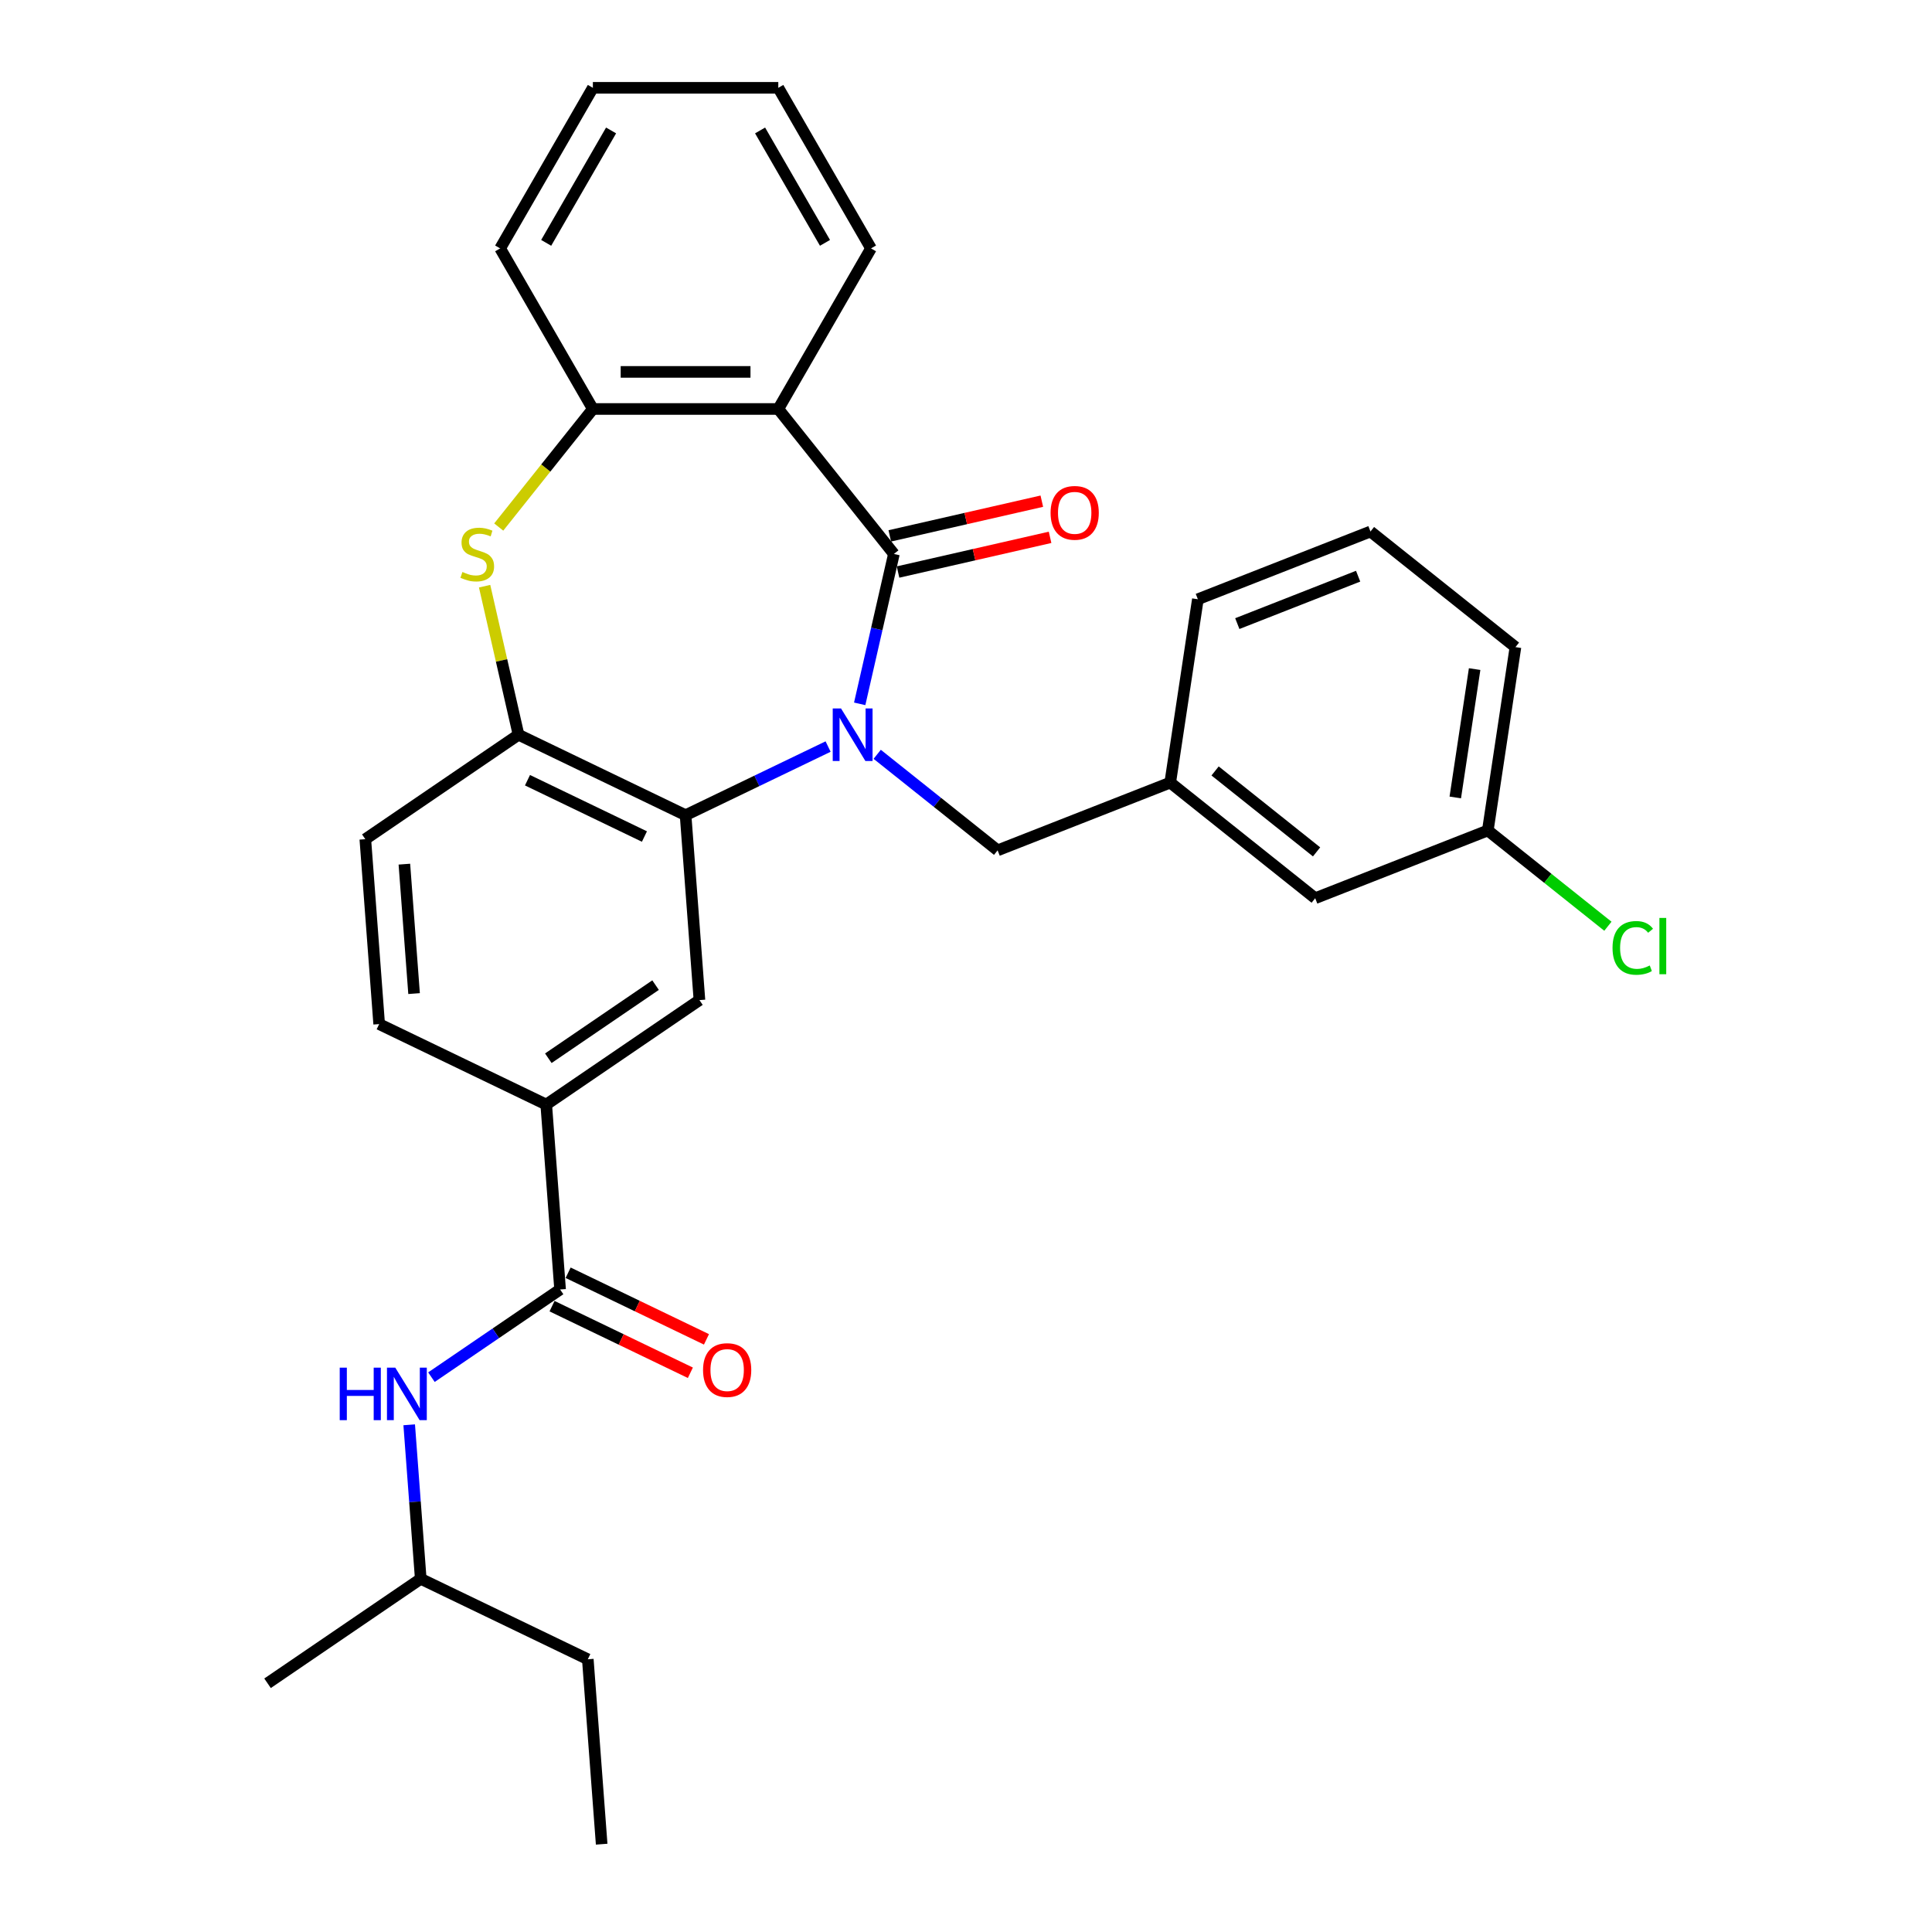<?xml version='1.0' encoding='iso-8859-1'?>
<svg version='1.1' baseProfile='full'
              xmlns='http://www.w3.org/2000/svg'
                      xmlns:rdkit='http://www.rdkit.org/xml'
                      xmlns:xlink='http://www.w3.org/1999/xlink'
                  xml:space='preserve'
width='1000px' height='1000px' viewBox='0 0 1000 1000'>
<!-- END OF HEADER -->
<rect style='opacity:1.0;fill:#FFFFFF;stroke:none' width='1000' height='1000' x='0' y='0'> </rect>
<path class='bond-0' d='M 444.978,364.308 L 453.832,325.518' style='fill:none;fill-rule:evenodd;stroke:#0000FF;stroke-width:6px;stroke-linecap:butt;stroke-linejoin:miter;stroke-opacity:1' />
<path class='bond-0' d='M 453.832,325.518 L 462.685,286.728' style='fill:none;fill-rule:evenodd;stroke:#000000;stroke-width:6px;stroke-linecap:butt;stroke-linejoin:miter;stroke-opacity:1' />
<path class='bond-1' d='M 428.621,386.417 L 391.739,404.179' style='fill:none;fill-rule:evenodd;stroke:#0000FF;stroke-width:6px;stroke-linecap:butt;stroke-linejoin:miter;stroke-opacity:1' />
<path class='bond-1' d='M 391.739,404.179 L 354.857,421.94' style='fill:none;fill-rule:evenodd;stroke:#000000;stroke-width:6px;stroke-linecap:butt;stroke-linejoin:miter;stroke-opacity:1' />
<path class='bond-9' d='M 454.036,390.431 L 485.201,415.285' style='fill:none;fill-rule:evenodd;stroke:#0000FF;stroke-width:6px;stroke-linecap:butt;stroke-linejoin:miter;stroke-opacity:1' />
<path class='bond-9' d='M 485.201,415.285 L 516.366,440.138' style='fill:none;fill-rule:evenodd;stroke:#000000;stroke-width:6px;stroke-linecap:butt;stroke-linejoin:miter;stroke-opacity:1' />
<path class='bond-2' d='M 462.685,286.728 L 402.845,211.69' style='fill:none;fill-rule:evenodd;stroke:#000000;stroke-width:6px;stroke-linecap:butt;stroke-linejoin:miter;stroke-opacity:1' />
<path class='bond-11' d='M 464.821,296.085 L 504.168,287.104' style='fill:none;fill-rule:evenodd;stroke:#000000;stroke-width:6px;stroke-linecap:butt;stroke-linejoin:miter;stroke-opacity:1' />
<path class='bond-11' d='M 504.168,287.104 L 543.515,278.123' style='fill:none;fill-rule:evenodd;stroke:#FF0000;stroke-width:6px;stroke-linecap:butt;stroke-linejoin:miter;stroke-opacity:1' />
<path class='bond-11' d='M 460.55,277.371 L 499.896,268.39' style='fill:none;fill-rule:evenodd;stroke:#000000;stroke-width:6px;stroke-linecap:butt;stroke-linejoin:miter;stroke-opacity:1' />
<path class='bond-11' d='M 499.896,268.39 L 539.243,259.409' style='fill:none;fill-rule:evenodd;stroke:#FF0000;stroke-width:6px;stroke-linecap:butt;stroke-linejoin:miter;stroke-opacity:1' />
<path class='bond-4' d='M 354.857,421.94 L 268.385,380.298' style='fill:none;fill-rule:evenodd;stroke:#000000;stroke-width:6px;stroke-linecap:butt;stroke-linejoin:miter;stroke-opacity:1' />
<path class='bond-4' d='M 333.558,432.988 L 273.027,403.838' style='fill:none;fill-rule:evenodd;stroke:#000000;stroke-width:6px;stroke-linecap:butt;stroke-linejoin:miter;stroke-opacity:1' />
<path class='bond-7' d='M 354.857,421.94 L 362.029,517.648' style='fill:none;fill-rule:evenodd;stroke:#000000;stroke-width:6px;stroke-linecap:butt;stroke-linejoin:miter;stroke-opacity:1' />
<path class='bond-5' d='M 402.845,211.69 L 306.869,211.69' style='fill:none;fill-rule:evenodd;stroke:#000000;stroke-width:6px;stroke-linecap:butt;stroke-linejoin:miter;stroke-opacity:1' />
<path class='bond-5' d='M 388.449,192.495 L 321.265,192.495' style='fill:none;fill-rule:evenodd;stroke:#000000;stroke-width:6px;stroke-linecap:butt;stroke-linejoin:miter;stroke-opacity:1' />
<path class='bond-17' d='M 402.845,211.69 L 450.833,128.572' style='fill:none;fill-rule:evenodd;stroke:#000000;stroke-width:6px;stroke-linecap:butt;stroke-linejoin:miter;stroke-opacity:1' />
<path class='bond-3' d='M 250.836,303.408 L 259.61,341.853' style='fill:none;fill-rule:evenodd;stroke:#CCCC00;stroke-width:6px;stroke-linecap:butt;stroke-linejoin:miter;stroke-opacity:1' />
<path class='bond-3' d='M 259.61,341.853 L 268.385,380.298' style='fill:none;fill-rule:evenodd;stroke:#000000;stroke-width:6px;stroke-linecap:butt;stroke-linejoin:miter;stroke-opacity:1' />
<path class='bond-30' d='M 258.143,272.791 L 282.506,242.241' style='fill:none;fill-rule:evenodd;stroke:#CCCC00;stroke-width:6px;stroke-linecap:butt;stroke-linejoin:miter;stroke-opacity:1' />
<path class='bond-30' d='M 282.506,242.241 L 306.869,211.69' style='fill:none;fill-rule:evenodd;stroke:#000000;stroke-width:6px;stroke-linecap:butt;stroke-linejoin:miter;stroke-opacity:1' />
<path class='bond-13' d='M 268.385,380.298 L 189.086,434.363' style='fill:none;fill-rule:evenodd;stroke:#000000;stroke-width:6px;stroke-linecap:butt;stroke-linejoin:miter;stroke-opacity:1' />
<path class='bond-21' d='M 306.869,211.69 L 258.881,128.572' style='fill:none;fill-rule:evenodd;stroke:#000000;stroke-width:6px;stroke-linecap:butt;stroke-linejoin:miter;stroke-opacity:1' />
<path class='bond-6' d='M 289.902,667.422 L 282.73,571.714' style='fill:none;fill-rule:evenodd;stroke:#000000;stroke-width:6px;stroke-linecap:butt;stroke-linejoin:miter;stroke-opacity:1' />
<path class='bond-10' d='M 289.902,667.422 L 256.606,690.122' style='fill:none;fill-rule:evenodd;stroke:#000000;stroke-width:6px;stroke-linecap:butt;stroke-linejoin:miter;stroke-opacity:1' />
<path class='bond-10' d='M 256.606,690.122 L 223.31,712.823' style='fill:none;fill-rule:evenodd;stroke:#0000FF;stroke-width:6px;stroke-linecap:butt;stroke-linejoin:miter;stroke-opacity:1' />
<path class='bond-12' d='M 285.738,676.069 L 321.536,693.308' style='fill:none;fill-rule:evenodd;stroke:#000000;stroke-width:6px;stroke-linecap:butt;stroke-linejoin:miter;stroke-opacity:1' />
<path class='bond-12' d='M 321.536,693.308 L 357.333,710.547' style='fill:none;fill-rule:evenodd;stroke:#FF0000;stroke-width:6px;stroke-linecap:butt;stroke-linejoin:miter;stroke-opacity:1' />
<path class='bond-12' d='M 294.066,658.774 L 329.864,676.014' style='fill:none;fill-rule:evenodd;stroke:#000000;stroke-width:6px;stroke-linecap:butt;stroke-linejoin:miter;stroke-opacity:1' />
<path class='bond-12' d='M 329.864,676.014 L 365.662,693.253' style='fill:none;fill-rule:evenodd;stroke:#FF0000;stroke-width:6px;stroke-linecap:butt;stroke-linejoin:miter;stroke-opacity:1' />
<path class='bond-8' d='M 362.029,517.648 L 282.73,571.714' style='fill:none;fill-rule:evenodd;stroke:#000000;stroke-width:6px;stroke-linecap:butt;stroke-linejoin:miter;stroke-opacity:1' />
<path class='bond-8' d='M 339.321,509.898 L 283.812,547.744' style='fill:none;fill-rule:evenodd;stroke:#000000;stroke-width:6px;stroke-linecap:butt;stroke-linejoin:miter;stroke-opacity:1' />
<path class='bond-14' d='M 282.73,571.714 L 196.258,530.071' style='fill:none;fill-rule:evenodd;stroke:#000000;stroke-width:6px;stroke-linecap:butt;stroke-linejoin:miter;stroke-opacity:1' />
<path class='bond-15' d='M 516.366,440.138 L 605.708,405.074' style='fill:none;fill-rule:evenodd;stroke:#000000;stroke-width:6px;stroke-linecap:butt;stroke-linejoin:miter;stroke-opacity:1' />
<path class='bond-20' d='M 211.801,737.477 L 214.788,777.336' style='fill:none;fill-rule:evenodd;stroke:#0000FF;stroke-width:6px;stroke-linecap:butt;stroke-linejoin:miter;stroke-opacity:1' />
<path class='bond-20' d='M 214.788,777.336 L 217.775,817.195' style='fill:none;fill-rule:evenodd;stroke:#000000;stroke-width:6px;stroke-linecap:butt;stroke-linejoin:miter;stroke-opacity:1' />
<path class='bond-31' d='M 189.086,434.363 L 196.258,530.071' style='fill:none;fill-rule:evenodd;stroke:#000000;stroke-width:6px;stroke-linecap:butt;stroke-linejoin:miter;stroke-opacity:1' />
<path class='bond-31' d='M 209.303,447.285 L 214.324,514.28' style='fill:none;fill-rule:evenodd;stroke:#000000;stroke-width:6px;stroke-linecap:butt;stroke-linejoin:miter;stroke-opacity:1' />
<path class='bond-16' d='M 605.708,405.074 L 680.745,464.914' style='fill:none;fill-rule:evenodd;stroke:#000000;stroke-width:6px;stroke-linecap:butt;stroke-linejoin:miter;stroke-opacity:1' />
<path class='bond-16' d='M 628.931,399.042 L 681.458,440.931' style='fill:none;fill-rule:evenodd;stroke:#000000;stroke-width:6px;stroke-linecap:butt;stroke-linejoin:miter;stroke-opacity:1' />
<path class='bond-23' d='M 605.708,405.074 L 620.012,310.17' style='fill:none;fill-rule:evenodd;stroke:#000000;stroke-width:6px;stroke-linecap:butt;stroke-linejoin:miter;stroke-opacity:1' />
<path class='bond-18' d='M 680.745,464.914 L 770.087,429.85' style='fill:none;fill-rule:evenodd;stroke:#000000;stroke-width:6px;stroke-linecap:butt;stroke-linejoin:miter;stroke-opacity:1' />
<path class='bond-27' d='M 450.833,128.572 L 402.845,45.455' style='fill:none;fill-rule:evenodd;stroke:#000000;stroke-width:6px;stroke-linecap:butt;stroke-linejoin:miter;stroke-opacity:1' />
<path class='bond-27' d='M 427.011,125.702 L 393.42,67.52' style='fill:none;fill-rule:evenodd;stroke:#000000;stroke-width:6px;stroke-linecap:butt;stroke-linejoin:miter;stroke-opacity:1' />
<path class='bond-19' d='M 770.087,429.85 L 801.166,454.634' style='fill:none;fill-rule:evenodd;stroke:#000000;stroke-width:6px;stroke-linecap:butt;stroke-linejoin:miter;stroke-opacity:1' />
<path class='bond-19' d='M 801.166,454.634 L 832.244,479.419' style='fill:none;fill-rule:evenodd;stroke:#00CC00;stroke-width:6px;stroke-linecap:butt;stroke-linejoin:miter;stroke-opacity:1' />
<path class='bond-32' d='M 770.087,429.85 L 784.391,334.946' style='fill:none;fill-rule:evenodd;stroke:#000000;stroke-width:6px;stroke-linecap:butt;stroke-linejoin:miter;stroke-opacity:1' />
<path class='bond-32' d='M 753.252,412.754 L 763.265,346.32' style='fill:none;fill-rule:evenodd;stroke:#000000;stroke-width:6px;stroke-linecap:butt;stroke-linejoin:miter;stroke-opacity:1' />
<path class='bond-25' d='M 217.775,817.195 L 304.247,858.837' style='fill:none;fill-rule:evenodd;stroke:#000000;stroke-width:6px;stroke-linecap:butt;stroke-linejoin:miter;stroke-opacity:1' />
<path class='bond-26' d='M 217.775,817.195 L 138.476,871.26' style='fill:none;fill-rule:evenodd;stroke:#000000;stroke-width:6px;stroke-linecap:butt;stroke-linejoin:miter;stroke-opacity:1' />
<path class='bond-33' d='M 258.881,128.572 L 306.869,45.455' style='fill:none;fill-rule:evenodd;stroke:#000000;stroke-width:6px;stroke-linecap:butt;stroke-linejoin:miter;stroke-opacity:1' />
<path class='bond-33' d='M 282.702,125.702 L 316.294,67.52' style='fill:none;fill-rule:evenodd;stroke:#000000;stroke-width:6px;stroke-linecap:butt;stroke-linejoin:miter;stroke-opacity:1' />
<path class='bond-22' d='M 709.354,275.105 L 620.012,310.17' style='fill:none;fill-rule:evenodd;stroke:#000000;stroke-width:6px;stroke-linecap:butt;stroke-linejoin:miter;stroke-opacity:1' />
<path class='bond-22' d='M 702.966,298.233 L 640.426,322.778' style='fill:none;fill-rule:evenodd;stroke:#000000;stroke-width:6px;stroke-linecap:butt;stroke-linejoin:miter;stroke-opacity:1' />
<path class='bond-24' d='M 709.354,275.105 L 784.391,334.946' style='fill:none;fill-rule:evenodd;stroke:#000000;stroke-width:6px;stroke-linecap:butt;stroke-linejoin:miter;stroke-opacity:1' />
<path class='bond-29' d='M 304.247,858.837 L 311.419,954.545' style='fill:none;fill-rule:evenodd;stroke:#000000;stroke-width:6px;stroke-linecap:butt;stroke-linejoin:miter;stroke-opacity:1' />
<path class='bond-28' d='M 402.845,45.455 L 306.869,45.455' style='fill:none;fill-rule:evenodd;stroke:#000000;stroke-width:6px;stroke-linecap:butt;stroke-linejoin:miter;stroke-opacity:1' />
<path  class='atom-0' d='M 435.32 366.707
L 444.227 381.104
Q 445.11 382.524, 446.531 385.097
Q 447.951 387.669, 448.028 387.822
L 448.028 366.707
L 451.636 366.707
L 451.636 393.888
L 447.913 393.888
L 438.353 378.148
Q 437.24 376.305, 436.05 374.194
Q 434.898 372.082, 434.553 371.43
L 434.553 393.888
L 431.021 393.888
L 431.021 366.707
L 435.32 366.707
' fill='#0000FF'/>
<path  class='atom-4' d='M 239.35 296.057
Q 239.658 296.172, 240.924 296.709
Q 242.191 297.247, 243.573 297.592
Q 244.994 297.899, 246.376 297.899
Q 248.948 297.899, 250.445 296.671
Q 251.942 295.404, 251.942 293.216
Q 251.942 291.718, 251.175 290.797
Q 250.445 289.876, 249.294 289.377
Q 248.142 288.878, 246.222 288.302
Q 243.804 287.572, 242.345 286.881
Q 240.924 286.19, 239.888 284.731
Q 238.89 283.273, 238.89 280.816
Q 238.89 277.399, 241.193 275.287
Q 243.535 273.176, 248.142 273.176
Q 251.29 273.176, 254.86 274.673
L 253.977 277.629
Q 250.714 276.286, 248.257 276.286
Q 245.608 276.286, 244.149 277.399
Q 242.69 278.474, 242.729 280.355
Q 242.729 281.814, 243.458 282.697
Q 244.226 283.58, 245.301 284.079
Q 246.414 284.578, 248.257 285.154
Q 250.714 285.922, 252.173 286.689
Q 253.632 287.457, 254.668 289.031
Q 255.743 290.567, 255.743 293.216
Q 255.743 296.978, 253.209 299.013
Q 250.714 301.009, 246.529 301.009
Q 244.111 301.009, 242.268 300.472
Q 240.464 299.972, 238.314 299.089
L 239.35 296.057
' fill='#CCCC00'/>
<path  class='atom-11' d='M 175.84 707.897
L 179.526 707.897
L 179.526 719.452
L 193.423 719.452
L 193.423 707.897
L 197.109 707.897
L 197.109 735.077
L 193.423 735.077
L 193.423 722.524
L 179.526 722.524
L 179.526 735.077
L 175.84 735.077
L 175.84 707.897
' fill='#0000FF'/>
<path  class='atom-11' d='M 204.595 707.897
L 213.501 722.293
Q 214.384 723.714, 215.805 726.286
Q 217.225 728.858, 217.302 729.012
L 217.302 707.897
L 220.911 707.897
L 220.911 735.077
L 217.187 735.077
L 207.628 719.337
Q 206.514 717.494, 205.324 715.383
Q 204.172 713.271, 203.827 712.619
L 203.827 735.077
L 200.295 735.077
L 200.295 707.897
L 204.595 707.897
' fill='#0000FF'/>
<path  class='atom-12' d='M 543.778 265.448
Q 543.778 258.921, 547.003 255.274
Q 550.228 251.627, 556.255 251.627
Q 562.283 251.627, 565.507 255.274
Q 568.732 258.921, 568.732 265.448
Q 568.732 272.051, 565.469 275.813
Q 562.206 279.537, 556.255 279.537
Q 550.266 279.537, 547.003 275.813
Q 543.778 272.089, 543.778 265.448
M 556.255 276.466
Q 560.402 276.466, 562.628 273.702
Q 564.893 270.899, 564.893 265.448
Q 564.893 260.111, 562.628 257.424
Q 560.402 254.698, 556.255 254.698
Q 552.109 254.698, 549.844 257.386
Q 547.617 260.073, 547.617 265.448
Q 547.617 270.938, 549.844 273.702
Q 552.109 276.466, 556.255 276.466
' fill='#FF0000'/>
<path  class='atom-13' d='M 363.897 709.141
Q 363.897 702.615, 367.122 698.967
Q 370.347 695.32, 376.374 695.32
Q 382.401 695.32, 385.626 698.967
Q 388.851 702.615, 388.851 709.141
Q 388.851 715.744, 385.588 719.506
Q 382.324 723.23, 376.374 723.23
Q 370.385 723.23, 367.122 719.506
Q 363.897 715.782, 363.897 709.141
M 376.374 720.159
Q 380.52 720.159, 382.747 717.395
Q 385.012 714.592, 385.012 709.141
Q 385.012 703.805, 382.747 701.117
Q 380.52 698.392, 376.374 698.392
Q 372.228 698.392, 369.963 701.079
Q 367.736 703.766, 367.736 709.141
Q 367.736 714.631, 369.963 717.395
Q 372.228 720.159, 376.374 720.159
' fill='#FF0000'/>
<path  class='atom-20' d='M 834.644 490.631
Q 834.644 483.874, 837.792 480.342
Q 840.978 476.772, 847.005 476.772
Q 852.61 476.772, 855.605 480.726
L 853.071 482.799
Q 850.883 479.92, 847.005 479.92
Q 842.898 479.92, 840.709 482.684
Q 838.559 485.41, 838.559 490.631
Q 838.559 496.006, 840.786 498.77
Q 843.051 501.534, 847.428 501.534
Q 850.422 501.534, 853.916 499.729
L 854.991 502.609
Q 853.57 503.53, 851.42 504.068
Q 849.27 504.605, 846.89 504.605
Q 840.978 504.605, 837.792 500.996
Q 834.644 497.388, 834.644 490.631
' fill='#00CC00'/>
<path  class='atom-20' d='M 858.906 475.121
L 862.438 475.121
L 862.438 504.26
L 858.906 504.26
L 858.906 475.121
' fill='#00CC00'/>
</svg>
